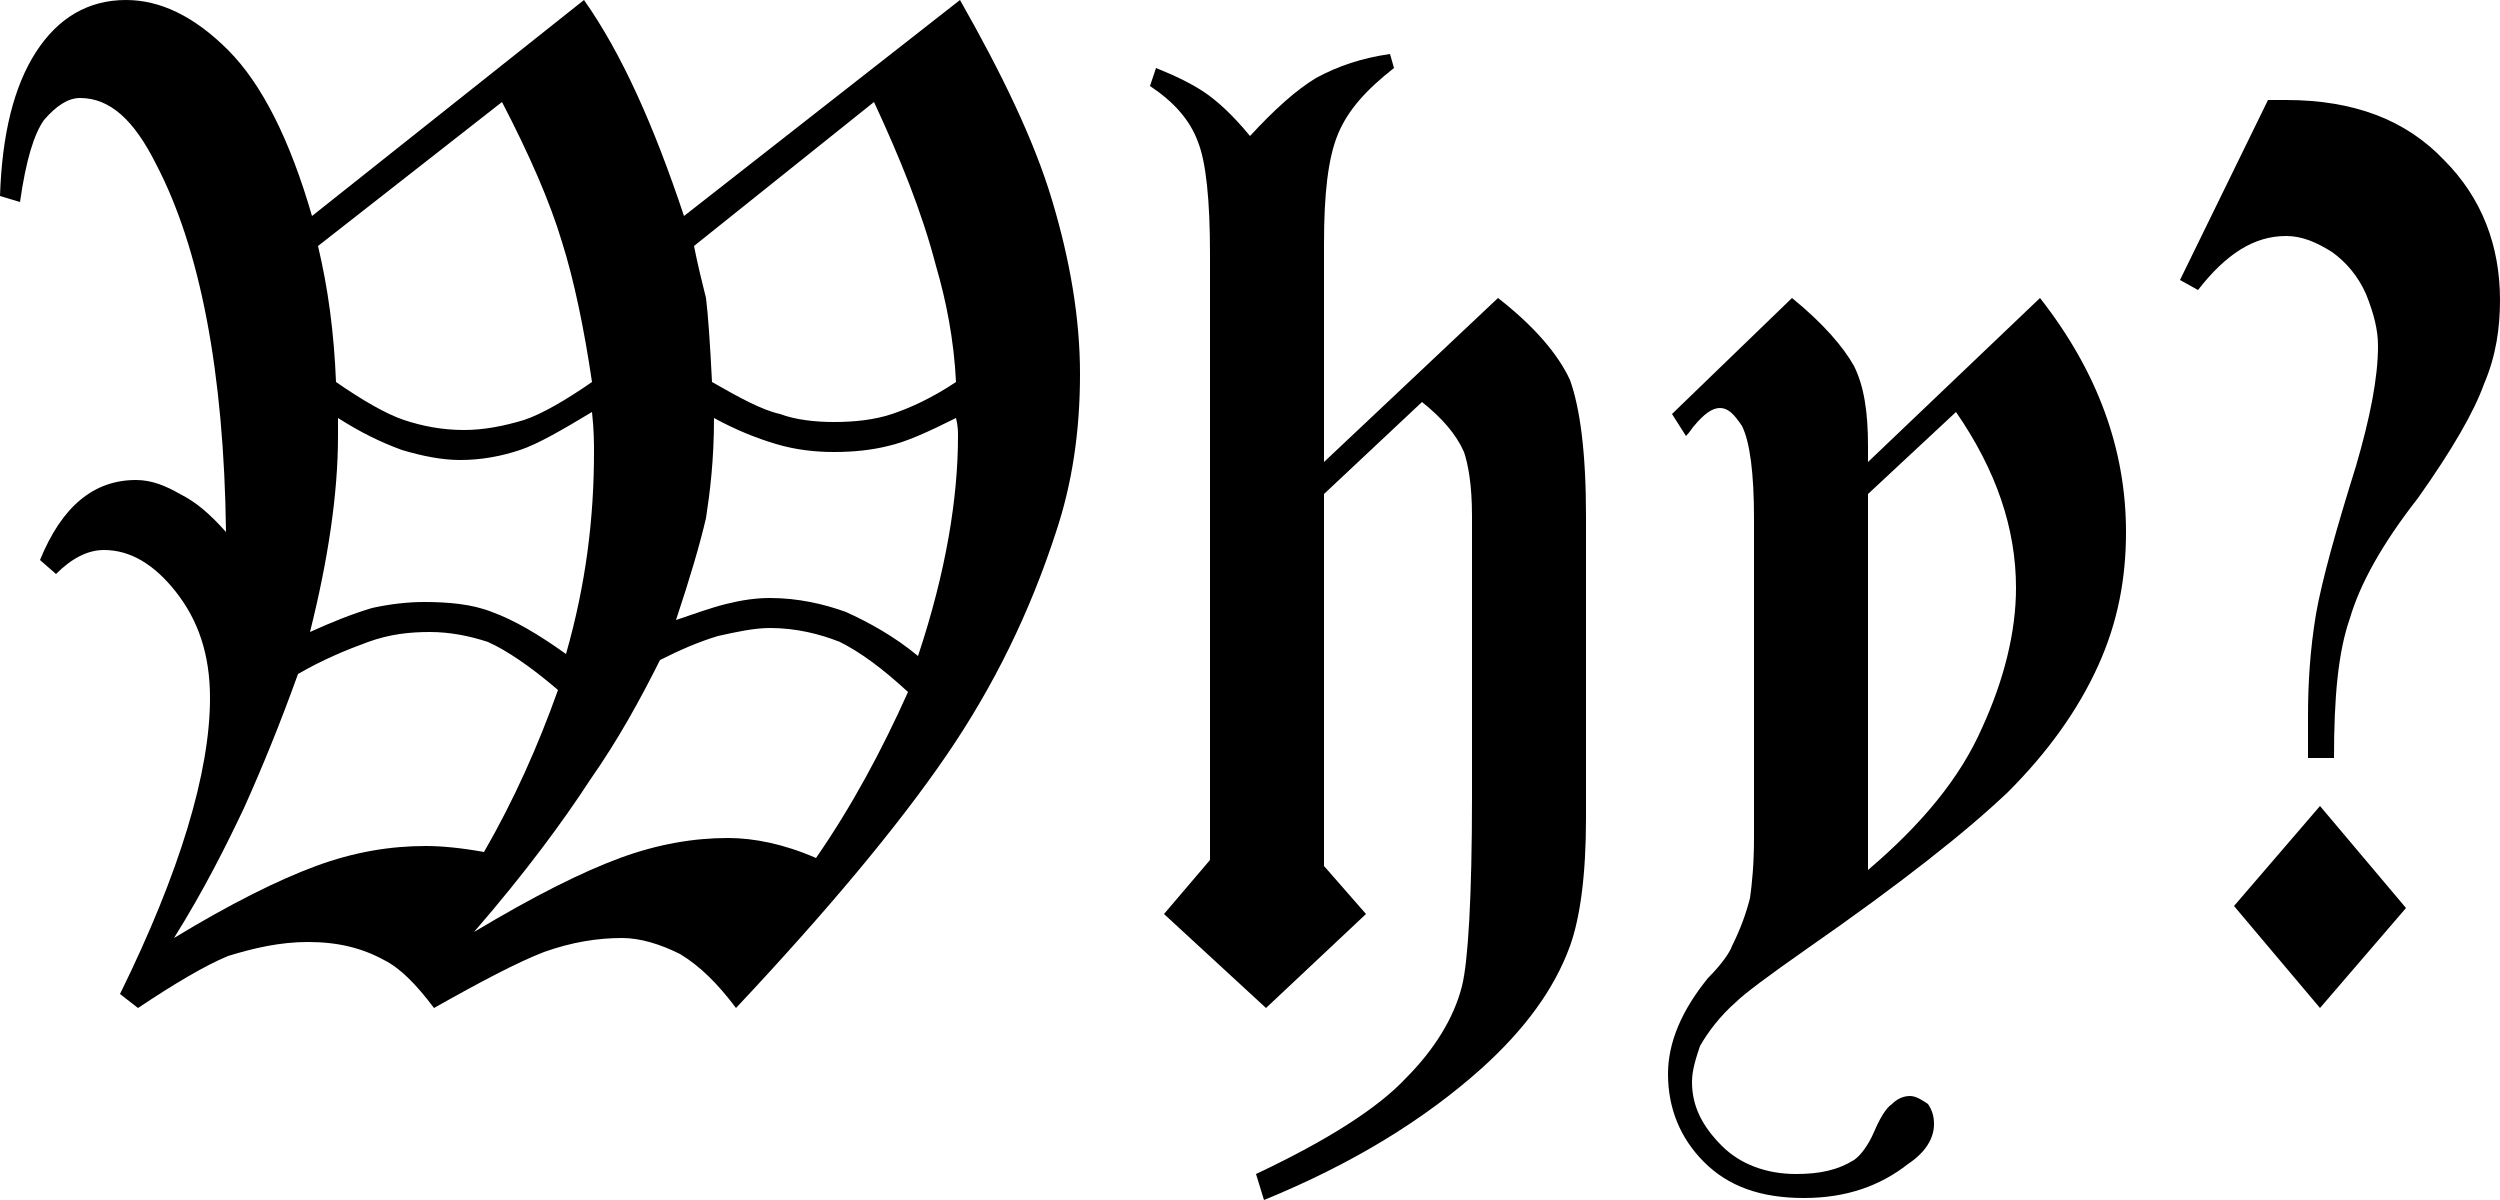 <?xml version="1.0" encoding="UTF-8"?>
<!DOCTYPE svg PUBLIC "-//W3C//DTD SVG 1.1//EN" "http://www.w3.org/Graphics/SVG/1.1/DTD/svg11.dtd">
<svg version="1.2" width="12.5mm" height="6mm" viewBox="0 0 1250 600" preserveAspectRatio="xMidYMid" fill-rule="evenodd" stroke-width="28.222" stroke-linejoin="round" xmlns="http://www.w3.org/2000/svg" xmlns:ooo="http://xml.openoffice.org/svg/export" xmlns:xlink="http://www.w3.org/1999/xlink" xmlns:presentation="http://sun.com/xmlns/staroffice/presentation" xmlns:smil="http://www.w3.org/2001/SMIL20/" xmlns:anim="urn:oasis:names:tc:opendocument:xmlns:animation:1.0" xmlns:svg="urn:oasis:names:tc:opendocument:xmlns:svg-compatible:1.0" xml:space="preserve">
 <defs class="ClipPathGroup">
  <clipPath id="presentation_clip_path" clipPathUnits="userSpaceOnUse">
   <rect x="0" y="0" width="1250" height="600"/>
  </clipPath>
  <clipPath id="presentation_clip_path_shrink" clipPathUnits="userSpaceOnUse">
   <rect x="1" y="0" width="1248" height="599"/>
  </clipPath>
 </defs>
 <defs class="TextShapeIndex">
  <g ooo:slide="id1" ooo:id-list="id3 id4 id5 id6"/>
 </defs>
 <defs class="EmbeddedBulletChars">
  <g id="bullet-char-template-57356" transform="scale(0,-0)">
   <path d="M 580,1141 L 1163,571 580,0 -4,571 580,1141 Z"/>
  </g>
  <g id="bullet-char-template-57354" transform="scale(0,-0)">
   <path d="M 8,1128 L 1137,1128 1137,0 8,0 8,1128 Z"/>
  </g>
  <g id="bullet-char-template-10146" transform="scale(0,-0)">
   <path d="M 174,0 L 602,739 174,1481 1456,739 174,0 Z M 1358,739 L 309,1346 659,739 1358,739 Z"/>
  </g>
  <g id="bullet-char-template-10132" transform="scale(0,-0)">
   <path d="M 2015,739 L 1276,0 717,0 1260,543 174,543 174,936 1260,936 717,1481 1274,1481 2015,739 Z"/>
  </g>
  <g id="bullet-char-template-10007" transform="scale(0,-0)">
   <path d="M 0,-2 C -7,14 -16,27 -25,37 L 356,567 C 262,823 215,952 215,954 215,979 228,992 255,992 264,992 276,990 289,987 310,991 331,999 354,1012 L 381,999 492,748 772,1049 836,1024 860,1049 C 881,1039 901,1025 922,1006 886,937 835,863 770,784 769,783 710,716 594,584 L 774,223 C 774,196 753,168 711,139 L 727,119 C 717,90 699,76 672,76 641,76 570,178 457,381 L 164,-76 C 142,-110 111,-127 72,-127 30,-127 9,-110 8,-76 1,-67 -2,-52 -2,-32 -2,-23 -1,-13 0,-2 Z"/>
  </g>
  <g id="bullet-char-template-10004" transform="scale(0,-0)">
   <path d="M 285,-33 C 182,-33 111,30 74,156 52,228 41,333 41,471 41,549 55,616 82,672 116,743 169,778 240,778 293,778 328,747 346,684 L 369,508 C 377,444 397,411 428,410 L 1163,1116 C 1174,1127 1196,1133 1229,1133 1271,1133 1292,1118 1292,1087 L 1292,965 C 1292,929 1282,901 1262,881 L 442,47 C 390,-6 338,-33 285,-33 Z"/>
  </g>
  <g id="bullet-char-template-9679" transform="scale(0,-0)">
   <path d="M 813,0 C 632,0 489,54 383,161 276,268 223,411 223,592 223,773 276,916 383,1023 489,1130 632,1184 813,1184 992,1184 1136,1130 1245,1023 1353,916 1407,772 1407,592 1407,412 1353,268 1245,161 1136,54 992,0 813,0 Z"/>
  </g>
  <g id="bullet-char-template-8226" transform="scale(0,-0)">
   <path d="M 346,457 C 273,457 209,483 155,535 101,586 74,649 74,723 74,796 101,859 155,911 209,963 273,989 346,989 419,989 480,963 531,910 582,859 608,796 608,723 608,648 583,586 532,535 482,483 420,457 346,457 Z"/>
  </g>
  <g id="bullet-char-template-8211" transform="scale(0,-0)">
   <path d="M -4,459 L 1135,459 1135,606 -4,606 -4,459 Z"/>
  </g>
  <g id="bullet-char-template-61548" transform="scale(0,-0)">
   <path d="M 173,740 C 173,903 231,1043 346,1159 462,1274 601,1332 765,1332 928,1332 1067,1274 1183,1159 1299,1043 1357,903 1357,740 1357,577 1299,437 1183,322 1067,206 928,148 765,148 601,148 462,206 346,322 231,437 173,577 173,740 Z"/>
  </g>
 </defs>
 <g>
  <g id="id2" class="Master_Slide">
   <g id="bg-id2" class="Background"/>
   <g id="bo-id2" class="BackgroundObjects"/>
  </g>
 </g>
 <g class="SlideGroup">
  <g>
   <g id="container-id1">
    <g id="id1" class="Slide" clip-path="url(#presentation_clip_path)">
     <g class="Page">
      <g class="Group">
       <g class="com.sun.star.drawing.ClosedBezierShape">
        <g id="id3">
         <rect class="BoundingBox" stroke="none" fill="none" x="0" y="0" width="541" height="506"/>
         <path fill="rgb(0,0,0)" stroke="none" d="M 342,108 L 480,0 C 501,37 517,70 526,100 535,130 540,159 540,187 540,216 536,242 528,266 515,306 497,343 473,378 449,413 414,455 368,504 359,492 350,483 340,477 330,472 320,469 311,469 299,469 286,471 272,476 259,481 240,491 217,504 208,492 200,484 192,480 181,474 169,471 154,471 140,471 127,474 114,478 102,483 87,492 69,504 L 60,497 C 90,436 105,386 105,349 105,327 99,310 88,296 77,282 65,275 52,275 44,275 36,279 28,287 L 20,280 C 31,253 47,240 68,240 76,240 83,243 90,247 98,251 105,257 113,266 112,186 100,124 78,82 67,60 55,49 40,49 34,49 28,53 22,60 17,67 13,80 10,101 L 0,98 C 1,67 7,43 18,26 29,9 44,0 63,0 80,0 97,8 114,25 131,42 145,70 156,108 L 292,0 C 311,27 327,63 342,108 Z M 159,123 C 164,144 167,166 168,191 181,200 193,207 202,210 211,213 221,215 232,215 242,215 252,213 262,210 271,207 283,200 296,191 292,164 287,140 281,121 275,101 265,78 251,51 L 159,123 Z M 347,123 C 349,133 351,141 353,149 354,157 355,171 356,191 370,199 381,205 390,207 398,210 408,211 417,211 427,211 437,210 446,207 455,204 466,199 478,191 477,170 473,150 468,133 461,106 450,79 437,51 L 347,123 Z M 296,206 C 281,215 269,222 260,225 251,228 241,230 230,230 221,230 211,228 201,225 190,221 180,216 169,209 L 169,218 C 169,247 164,280 155,316 166,311 176,307 186,304 195,302 204,301 212,301 224,301 236,302 246,306 257,310 269,317 283,327 293,292 297,259 297,226 297,222 297,215 296,206 Z M 478,209 C 464,216 453,221 444,223 436,225 427,226 417,226 408,226 398,225 388,222 378,219 368,215 357,209 357,230 355,246 353,259 350,272 345,289 338,310 347,307 355,304 363,302 371,300 378,299 385,299 399,299 412,302 423,306 434,311 447,318 459,328 473,286 479,249 479,218 479,216 479,213 478,209 Z M 454,346 C 441,334 430,326 420,321 410,317 398,314 385,314 377,314 368,316 359,318 349,321 340,325 330,330 320,350 309,370 295,390 282,410 263,436 237,466 267,448 291,436 310,429 329,422 347,419 364,419 377,419 392,422 408,429 426,403 441,375 454,346 Z M 279,345 C 265,333 253,325 244,321 235,318 225,316 215,316 205,316 195,317 184,321 173,325 161,330 149,337 140,362 131,384 122,404 113,423 102,445 87,469 115,452 139,440 158,433 177,426 195,423 213,423 221,423 231,424 242,426 257,400 269,373 279,345 Z "/>
        </g>
       </g>
       <g class="com.sun.star.drawing.ClosedBezierShape">
        <g id="id4">
         <rect class="BoundingBox" stroke="none" fill="none" x="574" y="26" width="220" height="575"/>
         <path fill="rgb(0,0,0)" stroke="none" d="M 695,27 L 697,34 C 683,45 674,55 669,67 664,79 662,97 662,122 L 662,231 749,149 C 767,163 779,177 785,190 790,204 793,226 793,258 L 793,409 C 793,438 790,459 785,473 777,495 762,515 741,534 712,560 676,582 632,600 L 628,587 C 664,570 689,554 703,539 717,525 727,509 731,493 734,481 736,449 736,398 L 736,258 C 736,242 734,232 732,226 728,217 721,209 711,201 L 662,247 662,433 683,457 633,504 582,457 605,430 605,127 C 605,100 603,81 599,71 595,60 587,51 575,43 L 578,34 C 588,38 596,42 602,46 608,50 616,57 625,68 637,55 648,45 658,39 669,33 681,29 695,27 Z "/>
        </g>
       </g>
       <g class="com.sun.star.drawing.ClosedBezierShape">
        <g id="id5">
         <rect class="BoundingBox" stroke="none" fill="none" x="834" y="149" width="231" height="451"/>
         <path fill="rgb(0,0,0)" stroke="none" d="M 836,207 L 896,149 C 912,162 922,174 927,183 932,193 934,206 934,223 L 934,231 1020,149 C 1049,186 1063,225 1063,266 1063,289 1059,311 1049,333 1039,355 1024,376 1004,396 983,416 950,442 904,474 884,488 872,497 868,501 860,508 854,516 850,523 848,529 846,535 846,541 846,553 851,563 861,573 870,582 883,587 898,587 910,587 919,585 927,580 930,578 934,573 937,566 940,559 943,554 946,552 948,550 951,548 955,548 958,548 961,550 964,552 966,555 967,558 967,562 967,569 963,576 954,582 940,593 923,599 902,599 880,599 864,593 852,581 840,569 834,554 834,537 834,521 841,505 854,489 861,482 865,476 866,473 870,465 873,457 875,449 876,442 877,432 877,419 L 877,259 C 877,237 875,221 871,213 867,207 864,204 860,204 856,204 852,207 847,213 846,214 845,216 843,218 L 836,207 Z M 934,247 L 934,435 C 961,412 980,389 991,364 1002,340 1008,316 1008,294 1008,264 998,235 978,206 L 934,247 Z "/>
        </g>
       </g>
       <g class="com.sun.star.drawing.ClosedBezierShape">
        <g id="id6">
         <rect class="BoundingBox" stroke="none" fill="none" x="1090" y="50" width="162" height="456"/>
         <path fill="rgb(0,0,0)" stroke="none" d="M 1090,140 L 1134,50 1143,50 C 1177,50 1203,60 1222,80 1241,99 1250,123 1250,150 1250,164 1248,178 1242,192 1237,206 1226,225 1209,249 1191,272 1180,292 1175,309 1169,326 1167,349 1167,379 L 1154,379 C 1154,370 1154,363 1154,358 1154,342 1155,325 1158,307 1161,290 1168,265 1178,233 1185,209 1189,189 1189,173 1189,165 1187,157 1183,147 1179,138 1173,131 1166,126 1158,121 1151,118 1143,118 1127,118 1113,127 1099,145 L 1090,140 Z M 1160,504 L 1117,453 1160,403 1203,454 1160,504 Z "/>
        </g>
       </g>
      </g>
     </g>
    </g>
   </g>
  </g>
 </g>
</svg>